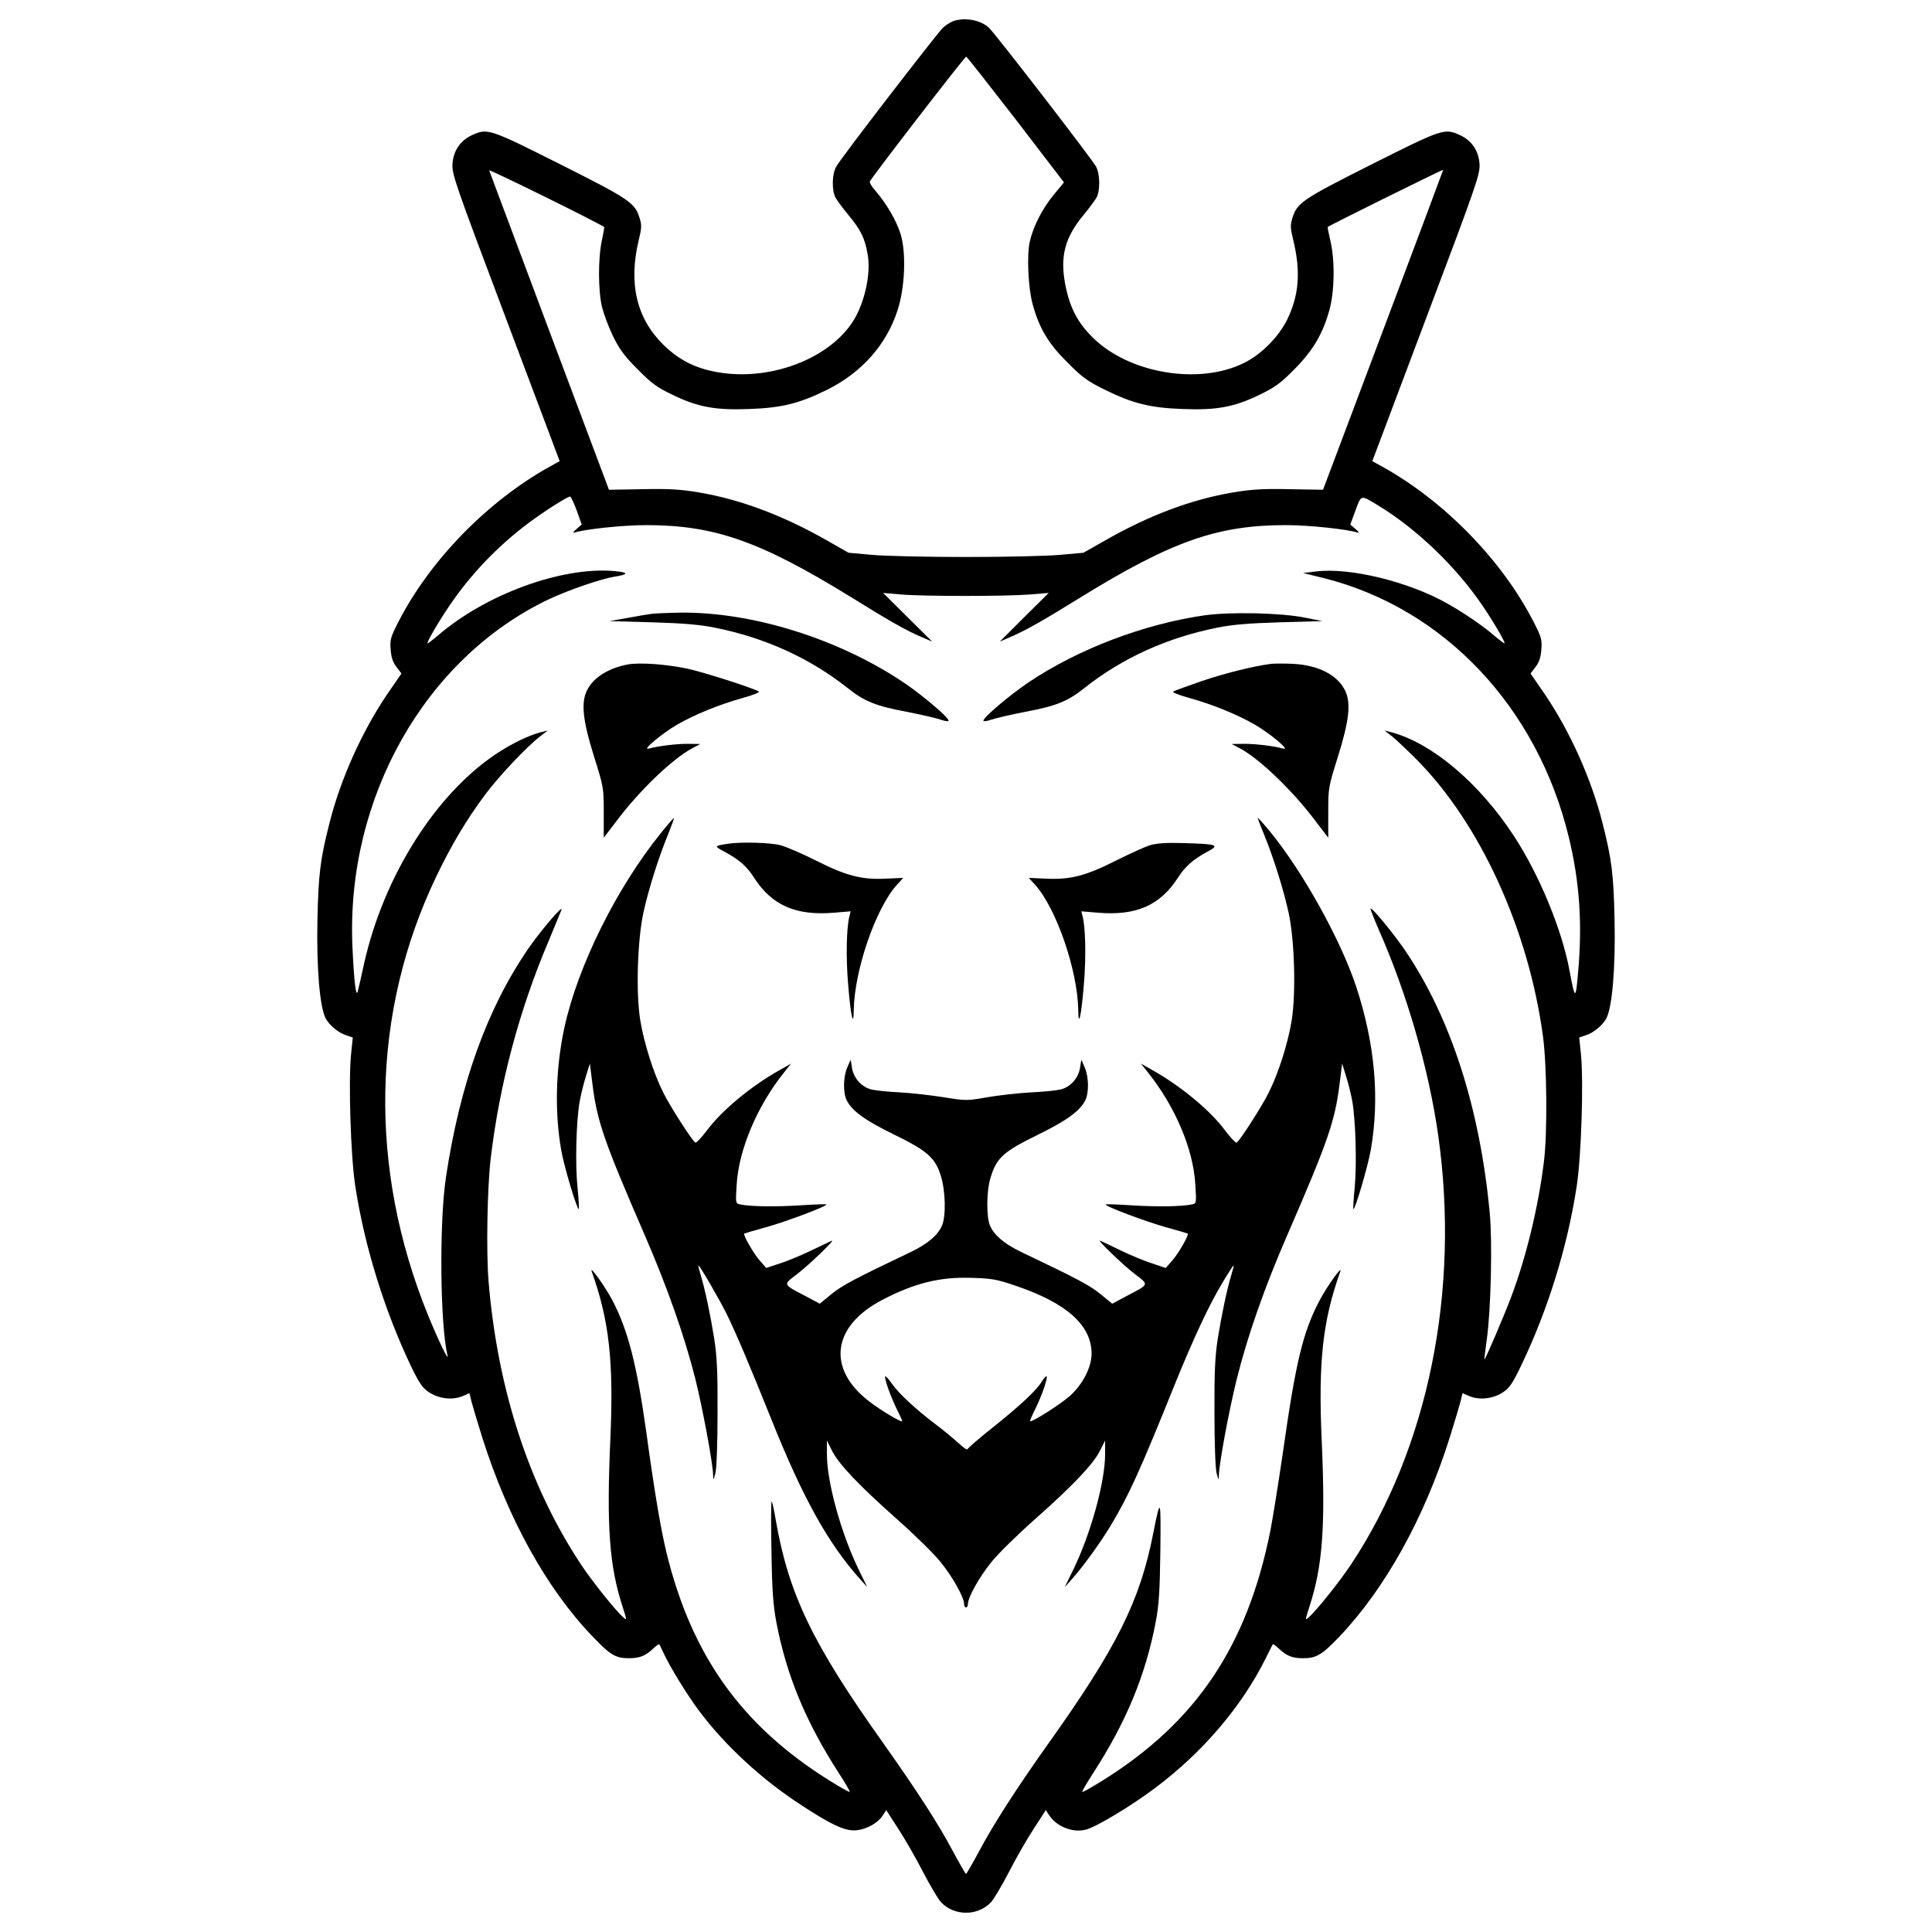 <?xml version="1.0" standalone="no"?>
<!DOCTYPE svg PUBLIC "-//W3C//DTD SVG 20010904//EN"
 "http://www.w3.org/TR/2001/REC-SVG-20010904/DTD/svg10.dtd">
<svg version="1.0" xmlns="http://www.w3.org/2000/svg"
 width="1000pt" height="1000pt" viewBox="0 0 1000 1000"
 preserveAspectRatio="xMidYMid meet">
<g transform="translate(0,1000) scale(0.1,-0.1)"
fill="#000000" stroke="none">
<path d="M4930 9889 c-14 -6 -36 -20 -49 -32 -31 -30 -532 -679 -553 -720 -22
-38 -23 -121 -4 -159 8 -14 37 -54 65 -88 67 -80 88 -124 102 -207 15 -85 -6
-204 -51 -301 -103 -221 -435 -361 -729 -308 -113 20 -198 64 -277 141 -139
137 -182 317 -128 542 15 60 16 78 5 113 -24 80 -50 98 -412 280 -366 184
-376 187 -455 151 -61 -28 -97 -80 -102 -149 -3 -54 11 -95 276 -798 l279
-741 -51 -28 c-321 -178 -619 -483 -783 -802 -41 -80 -45 -93 -41 -144 3 -42
11 -66 30 -91 l26 -34 -75 -109 c-130 -192 -241 -440 -297 -663 -49 -191 -58
-269 -63 -507 -5 -244 12 -446 42 -505 19 -36 66 -76 108 -89 l33 -11 -9 -88
c-14 -141 -2 -526 22 -682 48 -313 153 -649 291 -937 41 -84 58 -108 90 -129
51 -34 121 -42 173 -21 l37 16 10 -42 c6 -23 31 -107 56 -187 133 -420 332
-781 569 -1028 93 -98 121 -115 190 -115 56 0 86 12 127 51 15 14 29 24 31 21
1 -2 11 -22 21 -44 33 -72 125 -222 188 -305 133 -177 324 -353 528 -485 147
-96 216 -129 269 -129 56 0 123 35 150 77 l18 28 62 -96 c34 -52 92 -153 128
-223 36 -70 78 -140 92 -156 68 -75 194 -75 262 0 14 16 56 86 92 156 36 70
93 170 128 223 l62 96 17 -26 c39 -60 124 -93 191 -75 56 15 238 125 360 217
245 184 446 420 570 669 19 38 35 71 37 73 1 3 15 -7 30 -21 41 -39 71 -51
127 -51 68 0 98 18 186 110 239 251 441 615 573 1033 25 80 50 164 56 187 l10
42 37 -16 c52 -21 122 -13 173 21 33 22 49 45 94 139 139 290 239 614 287 927
24 156 36 541 22 682 l-9 88 33 11 c42 13 89 53 108 89 30 59 47 261 42 505
-5 238 -14 316 -63 507 -56 223 -167 471 -297 663 l-75 109 26 34 c19 25 27
49 30 91 4 51 0 64 -41 144 -164 319 -462 624 -783 802 l-51 28 279 741 c265
702 279 744 276 798 -5 69 -41 121 -102 149 -79 36 -89 33 -455 -151 -362
-182 -388 -200 -412 -280 -11 -35 -10 -53 5 -113 39 -162 30 -283 -30 -408
-44 -91 -135 -184 -226 -228 -232 -115 -593 -54 -780 130 -80 78 -121 157
-144 275 -28 147 -3 244 95 362 29 35 59 76 67 90 19 38 18 121 -3 160 -22 40
-522 689 -555 719 -44 41 -129 55 -188 32z m328 -508 l249 -325 -52 -63 c-61
-74 -107 -165 -125 -244 -16 -71 -8 -241 15 -324 34 -124 81 -203 179 -300 78
-79 105 -98 196 -143 145 -71 234 -93 401 -99 176 -7 268 10 399 74 80 39 108
59 180 132 97 98 146 182 181 306 27 100 29 257 5 359 -9 38 -15 70 -14 71 10
9 598 300 598 296 0 -2 -140 -376 -311 -830 l-311 -826 -174 3 c-139 3 -197
-1 -293 -17 -213 -36 -430 -117 -655 -245 l-118 -67 -122 -11 c-66 -6 -285
-11 -486 -11 -201 0 -420 5 -486 11 l-122 11 -114 65 c-227 129 -447 211 -659
247 -96 16 -154 20 -293 17 l-174 -3 -308 820 c-169 451 -309 826 -312 833 -3
9 555 -266 595 -293 2 -1 -4 -33 -12 -71 -20 -92 -19 -261 1 -343 9 -36 34
-104 57 -151 33 -68 59 -103 127 -171 72 -73 100 -94 180 -132 131 -64 223
-81 399 -74 167 6 256 28 399 98 182 90 310 234 368 414 38 116 45 295 16 392
-22 71 -74 160 -131 226 -18 20 -31 41 -29 47 6 18 493 649 499 647 4 -1 119
-148 257 -326z m-2273 -2023 l26 -73 -28 -24 c-15 -13 -20 -21 -11 -18 54 18
252 39 373 39 353 0 590 -83 1062 -374 203 -126 279 -169 358 -203 l60 -26
-127 126 -127 126 92 -8 c118 -10 543 -10 668 0 l97 8 -127 -126 -126 -126 60
26 c79 35 156 78 358 203 472 291 709 374 1062 374 121 0 319 -21 373 -39 9
-3 4 5 -11 18 l-28 24 27 73 c30 82 26 81 112 29 203 -122 411 -322 549 -527
57 -84 118 -190 110 -190 -3 0 -27 18 -53 40 -53 47 -163 122 -244 167 -201
113 -504 187 -680 165 l-65 -8 110 -27 c620 -157 1102 -667 1265 -1340 56
-230 71 -451 48 -702 -12 -141 -16 -140 -43 5 -39 216 -158 504 -291 706 -178
271 -419 475 -629 533 l-39 10 40 -31 c21 -17 78 -71 126 -119 329 -331 579
-879 654 -1430 21 -151 24 -507 5 -654 -29 -235 -92 -494 -170 -700 -37 -98
-134 -325 -138 -322 -1 1 5 49 13 107 21 152 29 500 15 650 -50 538 -199 1004
-433 1353 -59 88 -177 232 -184 224 -2 -2 17 -50 42 -108 146 -330 259 -721
308 -1064 114 -805 -51 -1620 -452 -2224 -55 -83 -179 -239 -219 -273 -18 -17
-18 -14 4 54 69 211 84 416 64 865 -18 404 5 616 96 871 14 39 -70 -78 -108
-151 -86 -165 -122 -315 -189 -787 -23 -157 -52 -339 -65 -405 -120 -596 -383
-988 -868 -1291 -56 -35 -103 -61 -105 -59 -3 2 23 46 56 97 171 265 271 505
324 783 17 90 21 157 24 370 3 273 1 279 -36 93 -69 -355 -190 -597 -549
-1100 -163 -230 -278 -409 -351 -546 -36 -67 -67 -121 -70 -121 -3 0 -34 54
-70 121 -73 138 -186 312 -358 555 -368 517 -490 772 -557 1157 -8 49 -18 92
-21 95 -3 3 -4 -111 -1 -254 3 -208 9 -282 25 -370 53 -278 153 -518 324 -783
33 -51 59 -95 56 -97 -2 -2 -49 24 -105 59 -454 284 -712 645 -843 1178 -29
120 -62 311 -105 627 -49 348 -94 524 -174 678 -38 73 -122 190 -108 151 91
-255 114 -467 96 -871 -20 -449 -5 -654 64 -865 22 -68 22 -71 4 -54 -40 34
-164 190 -219 273 -269 406 -432 905 -479 1464 -13 152 -7 490 11 640 45 380
147 766 300 1125 33 80 63 152 66 160 11 32 -110 -110 -175 -205 -211 -309
-351 -699 -423 -1180 -35 -234 -30 -760 8 -920 9 -40 -49 81 -101 209 -309
760 -294 1567 44 2271 79 164 154 290 252 422 71 95 211 244 284 301 l40 31
-40 -10 c-61 -17 -138 -54 -213 -102 -321 -207 -594 -636 -697 -1092 -14 -66
-29 -131 -33 -145 -9 -39 -20 50 -28 235 -32 764 375 1485 1012 1791 101 48
271 107 344 119 75 12 76 22 1 29 -271 25 -668 -120 -915 -334 -26 -22 -50
-40 -53 -40 -8 0 53 106 110 190 111 165 250 311 414 434 79 59 200 136 214
136 4 0 19 -33 34 -72z"/>
<path d="M3375 6823 c-16 -2 -73 -11 -125 -21 l-95 -17 220 -6 c164 -5 247
-12 326 -28 259 -52 490 -157 686 -312 86 -69 148 -94 305 -123 75 -15 155
-33 177 -41 23 -8 41 -10 41 -5 0 17 -138 134 -235 199 -338 226 -782 364
-1153 360 -64 -1 -130 -4 -147 -6z"/>
<path d="M6234 6815 c-312 -45 -651 -173 -909 -346 -97 -65 -235 -182 -235
-199 0 -5 18 -3 41 5 22 8 102 26 177 41 157 29 219 54 305 123 196 155 427
260 686 312 79 16 162 23 326 28 l220 6 -90 18 c-122 25 -386 31 -521 12z"/>
<path d="M3250 6561 c-100 -19 -178 -67 -211 -133 -33 -64 -23 -157 37 -348
48 -153 49 -157 49 -286 l0 -130 65 85 c119 159 293 326 395 379 l40 21 -65 1
c-60 0 -153 -11 -203 -25 -37 -10 71 80 149 125 91 52 215 103 337 137 58 16
92 30 84 34 -35 20 -286 100 -369 118 -110 23 -245 33 -308 22z"/>
<path d="M6580 6564 c-89 -11 -242 -49 -362 -90 -73 -25 -138 -49 -145 -53 -8
-4 26 -18 84 -34 122 -34 246 -85 337 -137 78 -45 186 -135 149 -125 -50 14
-143 25 -203 25 l-65 -1 40 -21 c102 -53 276 -220 395 -379 l65 -85 0 130 c0
129 1 133 49 286 60 191 70 284 37 348 -40 79 -137 129 -268 136 -43 2 -94 2
-113 0z"/>
<path d="M3420 5687 c-230 -285 -430 -689 -499 -1007 -45 -210 -51 -435 -16
-634 15 -86 83 -312 91 -304 2 3 -1 54 -7 114 -12 116 -7 337 11 441 6 34 20
92 32 130 l21 68 13 -102 c24 -195 58 -295 272 -788 116 -268 205 -520 261
-742 38 -153 90 -432 92 -496 1 -31 1 -31 12 8 6 24 11 150 11 310 1 213 -3
294 -17 385 -20 125 -48 258 -71 333 -8 26 -13 47 -11 47 7 0 103 -166 143
-245 49 -98 124 -276 232 -545 164 -411 296 -649 463 -835 l36 -40 -46 94
c-91 189 -163 451 -163 594 l0 71 26 -52 c34 -69 141 -182 340 -358 89 -79
190 -178 224 -221 62 -77 120 -181 120 -215 0 -10 5 -18 10 -18 6 0 10 8 10
18 0 34 58 138 120 215 34 43 135 142 224 221 199 176 306 289 340 358 l26 52
0 -71 c0 -143 -74 -411 -164 -596 l-45 -92 36 40 c58 65 148 189 201 277 95
159 149 276 337 743 94 231 176 407 245 520 28 47 53 85 55 85 2 0 -3 -21 -11
-47 -23 -75 -51 -208 -71 -333 -14 -91 -18 -172 -17 -385 0 -160 5 -286 11
-310 11 -39 11 -39 12 -8 2 62 52 331 91 489 55 223 144 478 262 749 214 493
248 593 272 788 l13 102 21 -68 c12 -38 26 -96 32 -130 17 -101 23 -324 12
-442 -6 -60 -9 -111 -7 -113 8 -8 75 221 90 305 47 269 22 550 -76 848 -81
243 -277 596 -448 804 -34 41 -61 71 -61 68 0 -4 15 -44 34 -89 48 -118 101
-287 126 -403 31 -143 38 -413 16 -555 -19 -119 -69 -276 -120 -377 -34 -69
-149 -248 -165 -257 -5 -3 -32 26 -61 64 -76 103 -229 229 -375 311 l-60 34
36 -45 c142 -177 236 -399 246 -582 6 -96 6 -97 -18 -102 -50 -11 -179 -13
-308 -5 -74 5 -136 7 -138 5 -8 -8 202 -87 308 -117 63 -17 115 -33 117 -34 7
-6 -48 -103 -80 -139 l-34 -39 -69 23 c-39 12 -113 43 -165 68 -52 25 -99 48
-105 50 -23 10 115 -123 177 -171 77 -59 80 -52 -46 -118 l-69 -37 -61 50
c-55 45 -123 81 -411 218 -87 42 -140 87 -161 137 -19 44 -18 177 2 244 32
107 65 137 251 228 144 71 212 120 240 175 20 39 19 123 -3 172 l-17 39 -7
-43 c-8 -52 -50 -99 -100 -111 -19 -5 -87 -12 -151 -15 -64 -3 -166 -15 -227
-25 -109 -19 -112 -19 -229 0 -65 10 -167 22 -228 25 -60 3 -126 10 -145 15
-50 12 -92 59 -100 111 l-7 43 -17 -39 c-22 -49 -23 -133 -3 -172 28 -55 96
-104 242 -175 174 -85 216 -121 245 -216 24 -77 27 -207 6 -256 -21 -50 -74
-95 -161 -137 -288 -137 -356 -173 -411 -218 l-61 -50 -69 37 c-126 66 -123
59 -46 118 62 48 200 181 177 171 -5 -2 -53 -25 -105 -50 -52 -25 -126 -56
-165 -68 l-69 -23 -34 39 c-32 36 -87 133 -80 139 2 1 54 17 117 34 106 30
316 109 308 117 -2 2 -64 0 -138 -5 -129 -8 -258 -6 -308 5 -24 5 -24 6 -18
102 10 181 108 411 246 582 l36 45 -60 -34 c-146 -82 -299 -208 -375 -311 -29
-38 -56 -67 -61 -64 -16 9 -131 188 -165 257 -50 98 -100 255 -120 376 -23
140 -15 411 16 556 25 116 78 285 127 404 18 46 33 85 31 86 -2 2 -32 -33 -68
-78z m1834 -2341 c265 -89 396 -205 396 -352 0 -71 -46 -160 -113 -220 -50
-44 -197 -137 -205 -130 -2 2 10 30 26 62 33 66 67 163 59 170 -3 3 -14 -10
-26 -29 -28 -45 -111 -123 -258 -240 -67 -53 -123 -102 -125 -108 -2 -5 -22 8
-45 30 -24 22 -78 67 -122 100 -105 80 -191 160 -226 211 -15 22 -30 38 -33
36 -7 -7 28 -105 59 -168 16 -32 29 -60 29 -64 0 -10 -112 56 -172 103 -220
169 -191 390 69 525 165 86 296 119 458 114 107 -3 132 -7 229 -40z"/>
<path d="M3770 5633 c-74 -11 -75 -12 -21 -41 75 -40 117 -76 154 -135 93
-144 217 -198 416 -181 l84 7 -6 -24 c-16 -58 -19 -217 -7 -355 13 -161 28
-229 29 -133 3 207 114 529 224 650 l32 35 -92 -4 c-125 -6 -206 16 -362 95
-70 35 -151 70 -181 78 -50 14 -206 18 -270 8z"/>
<path d="M5955 5626 c-27 -8 -106 -44 -176 -79 -156 -79 -237 -101 -362 -95
l-92 4 32 -35 c110 -121 221 -443 224 -650 1 -96 16 -28 29 133 12 138 9 297
-7 355 l-6 24 84 -7 c199 -17 323 37 416 181 37 58 79 95 153 135 64 34 52 39
-115 44 -94 3 -144 0 -180 -10z"/>
</g>
</svg>
